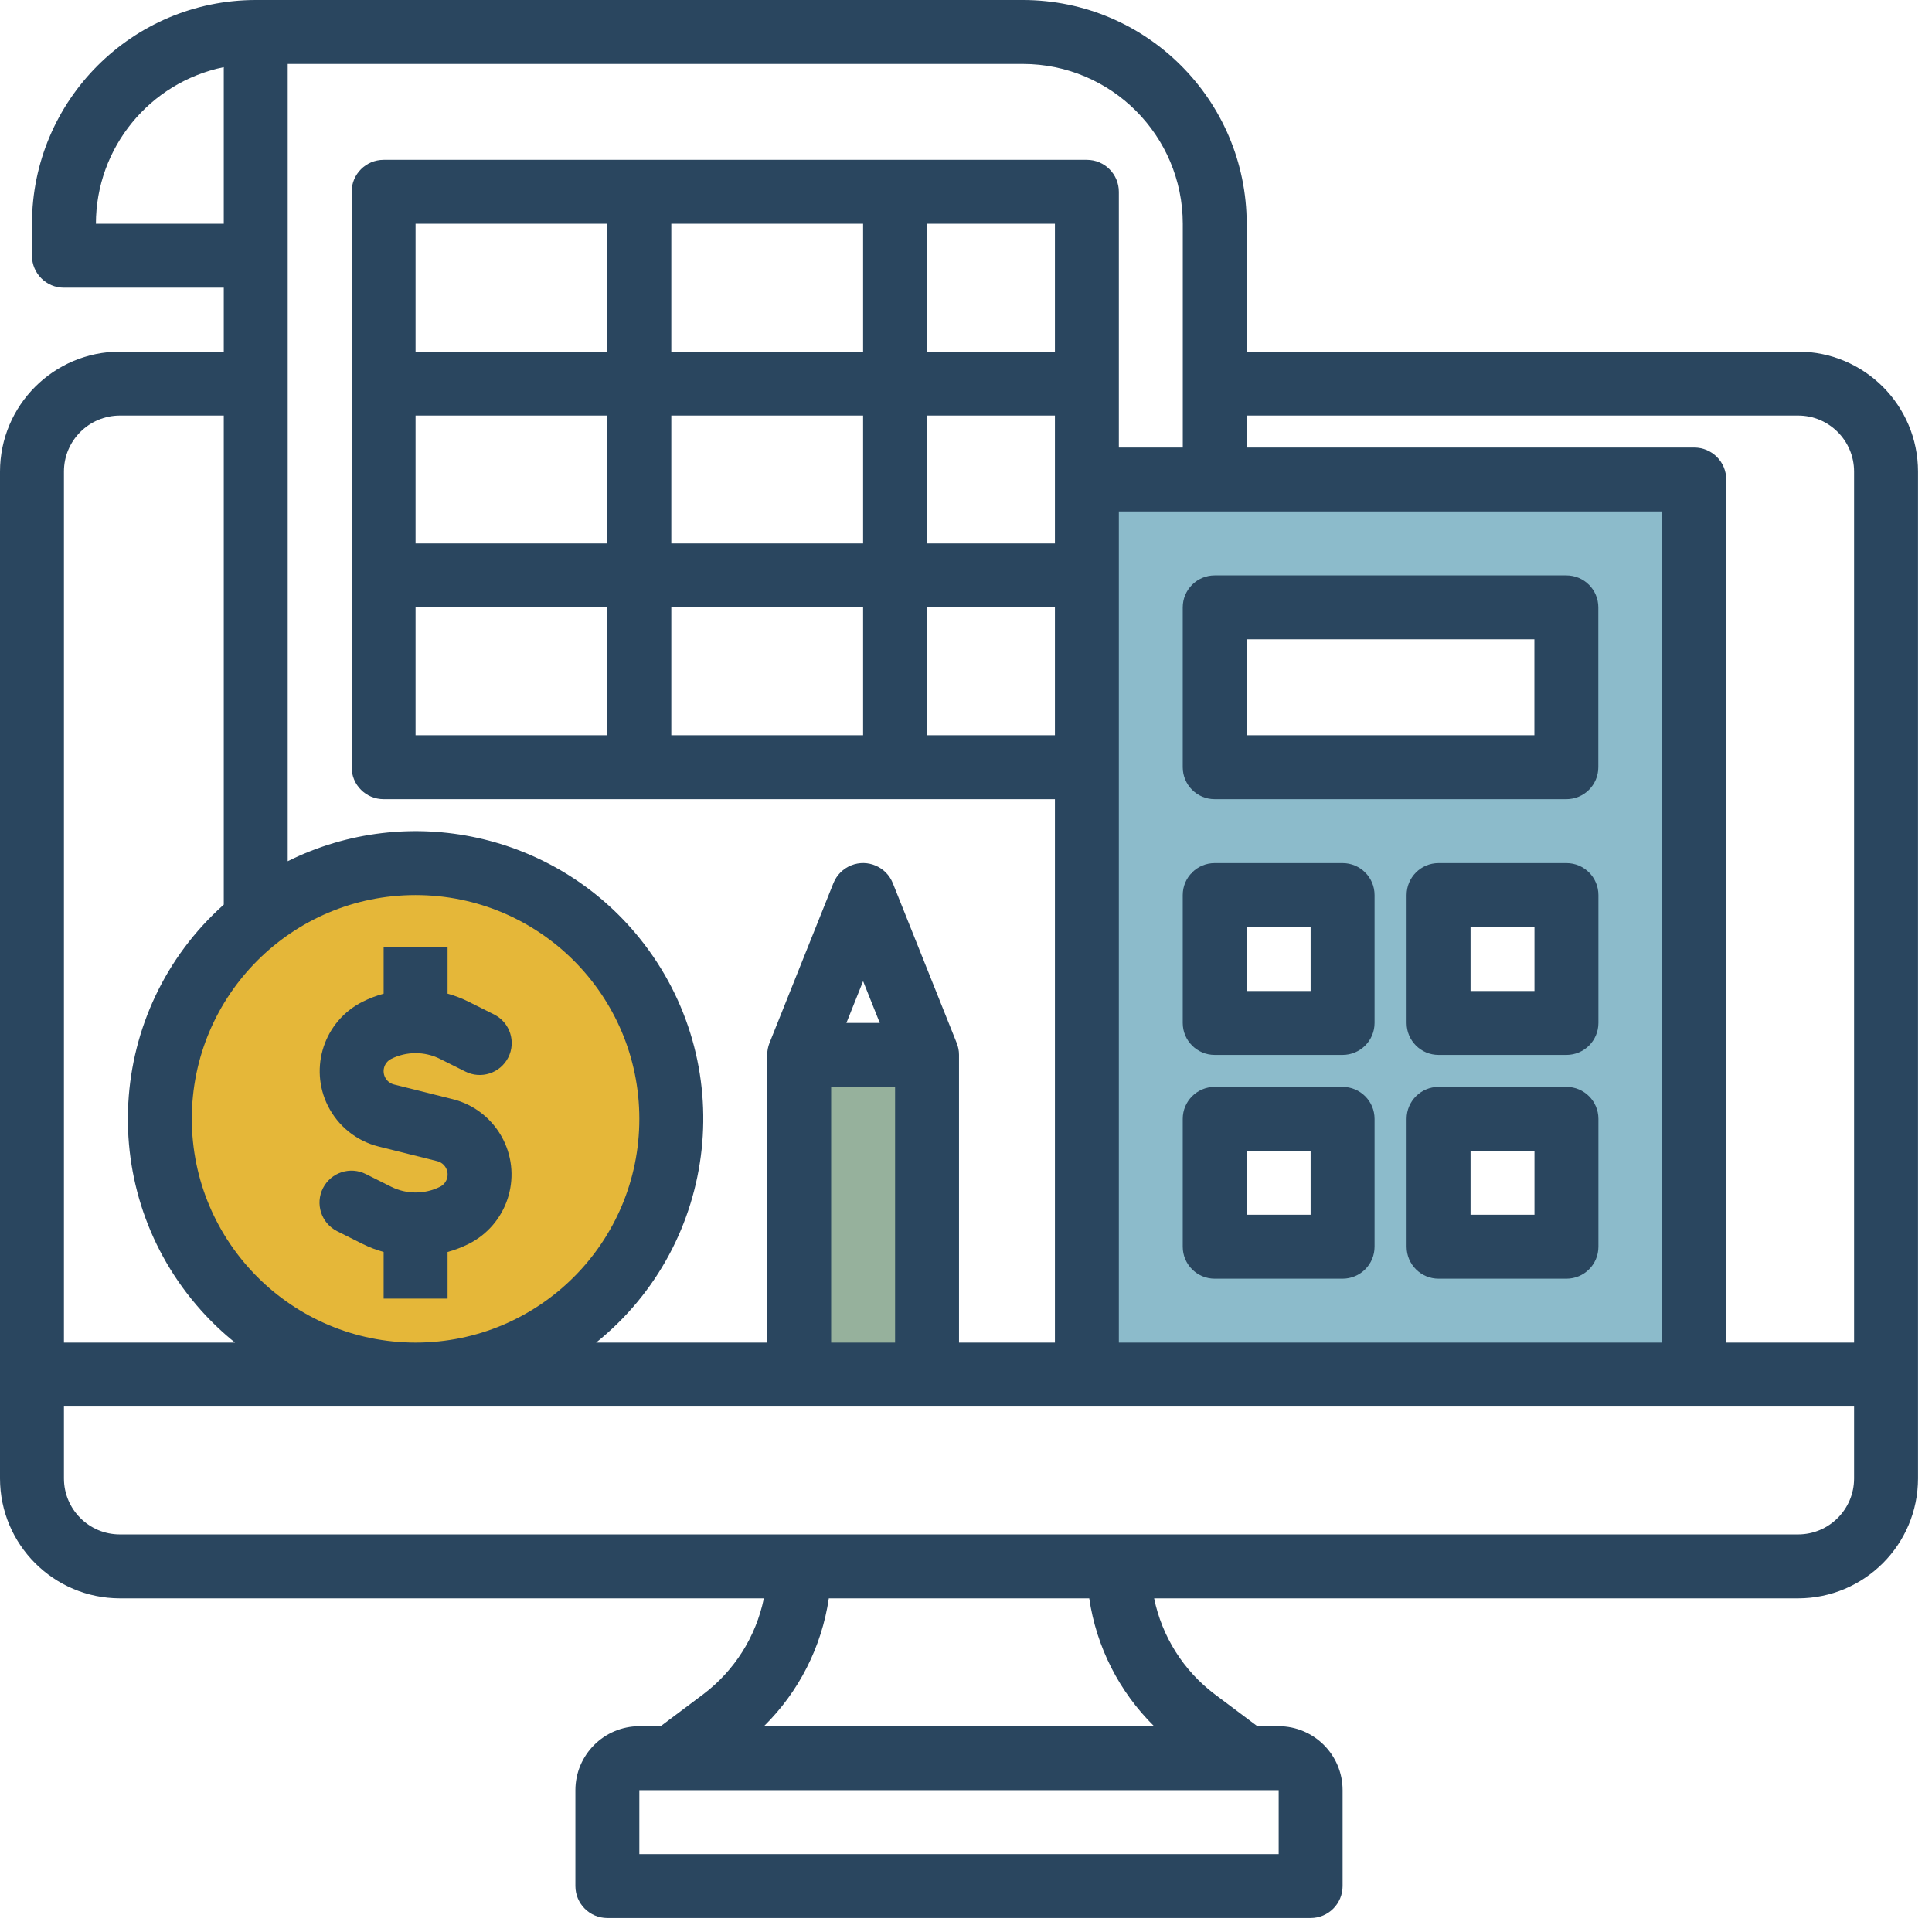 <?xml version="1.0" encoding="UTF-8"?>
<svg xmlns="http://www.w3.org/2000/svg" width="86" height="86" viewBox="0 0 86 86" fill="none">
  <rect x="51.742" y="45.275" width="20.698" height="3.881" fill="#8CBBCB"></rect>
  <rect x="49.156" y="20.697" width="3.881" height="40.102" fill="#8CBBCB"></rect>
  <rect x="50.449" y="21.991" width="24.578" height="5.174" fill="#8CBBCB"></rect>
  <rect x="69.852" y="24.578" width="6.468" height="37.514" fill="#8CBBCB"></rect>
  <rect x="50.449" y="55.625" width="21.991" height="5.174" fill="#8CBBCB"></rect>
  <rect x="60.797" y="33.634" width="2.587" height="24.578" fill="#8CBBCB"></rect>
  <rect x="51.742" y="34.927" width="19.404" height="3.881" fill="#8CBBCB"></rect>
  <path d="M29.753 49.803C29.753 55.876 24.83 60.799 18.757 60.799C12.685 60.799 7.762 55.876 7.762 49.803C7.762 43.73 12.685 38.808 18.757 38.808C24.83 38.808 29.753 43.73 29.753 49.803Z" fill="#E5B739"></path>
  <rect x="34.93" y="46.569" width="6.468" height="15.523" fill="#96B19C"></rect>
  <path d="M80.042 15.653H55.495V9.961C55.49 4.463 51.033 0.005 45.535 0H11.384C5.886 0.005 1.428 4.463 1.423 9.961V11.384C1.423 12.17 2.06 12.807 2.846 12.807H9.961V15.653H5.336C2.391 15.656 0.004 18.043 0 20.989V65.812C0.004 68.757 2.391 71.144 5.336 71.148H34.002C33.651 72.852 32.693 74.369 31.305 75.417L29.407 76.84H28.459C26.889 76.842 25.615 78.115 25.613 79.686V83.955C25.613 84.741 26.25 85.378 27.036 85.378H58.341C59.128 85.378 59.764 84.741 59.764 83.955V79.686C59.763 78.115 58.489 76.842 56.918 76.84H55.97L54.072 75.417C52.683 74.369 51.725 72.852 51.374 71.148H80.042C82.987 71.144 85.374 68.757 85.378 65.812V20.989C85.374 18.043 82.987 15.656 80.042 15.653ZM80.042 18.498C81.416 18.498 82.53 19.614 82.532 20.989V59.764H76.84V21.344C76.84 20.558 76.203 19.922 75.417 19.922H55.495V18.498H80.042ZM18.498 27.036H27.036V32.728H18.498V27.036ZM41.266 18.498H46.958V24.19H41.266V18.498ZM38.42 24.19H29.882V18.498H38.42V24.19ZM46.958 15.653H41.266V9.961H46.958V15.653ZM38.42 15.653H29.882V9.961H38.42V15.653ZM27.036 15.653H18.498V9.961H27.036V15.653ZM27.036 18.498V24.19H18.498V18.498H27.036ZM29.882 27.036H38.42V32.728H29.882V27.036ZM41.266 27.036H46.958V32.728H41.266V27.036ZM49.804 22.767H73.994V59.764H49.804V22.767ZM52.65 9.961V19.922H49.804V8.538C49.804 7.752 49.167 7.115 48.381 7.115H17.076C16.289 7.115 15.653 7.752 15.653 8.538V34.151C15.653 34.937 16.289 35.574 17.076 35.574H46.958V59.764H42.689V46.949C42.689 46.771 42.653 46.595 42.587 46.428L39.742 39.313C39.45 38.584 38.621 38.228 37.892 38.52C37.531 38.664 37.244 38.95 37.098 39.313L34.252 46.428C34.187 46.593 34.153 46.769 34.151 46.949V59.764H26.535C32.04 55.33 32.908 47.273 28.473 41.767C24.704 37.088 18.185 35.661 12.807 38.336V2.846H45.535C49.462 2.849 52.646 6.033 52.65 9.961ZM36.997 48.381H39.843V59.764H36.997V48.381ZM37.676 45.535L38.42 43.674L39.163 45.535H37.675H37.676ZM8.538 49.804C8.538 44.302 12.997 39.843 18.498 39.843C24 39.843 28.459 44.302 28.459 49.804C28.459 55.305 24 59.764 18.498 59.764C13.001 59.759 8.543 55.302 8.538 49.804ZM4.269 9.961C4.272 6.581 6.651 3.669 9.961 2.988V9.961H4.269ZM5.336 18.498H9.961V40.268C4.694 44.971 4.237 53.053 8.942 58.32C9.408 58.843 9.916 59.325 10.462 59.764H2.846V20.989C2.846 19.614 3.961 18.5 5.336 18.498ZM56.918 82.532H28.459V79.686H56.918V82.532ZM51.373 76.84H34.005C35.562 75.307 36.575 73.309 36.894 71.148H48.486C48.804 73.309 49.818 75.307 51.373 76.84ZM80.042 68.302H5.336C3.961 68.302 2.848 67.187 2.846 65.812V62.61H82.532V65.812C82.532 67.187 81.416 68.3 80.042 68.302Z" fill="#2A465F"></path>
  <path d="M20.148 48.927L17.539 48.274C17.212 48.192 17.013 47.86 17.095 47.532C17.137 47.36 17.255 47.214 17.415 47.134C18.098 46.794 18.902 46.794 19.585 47.134L20.709 47.696C21.41 48.053 22.265 47.774 22.623 47.075C22.98 46.374 22.701 45.519 22.002 45.161C21.995 45.158 21.989 45.154 21.982 45.151L20.858 44.589C20.559 44.439 20.244 44.32 19.923 44.231V42.155H17.077V44.231C16.755 44.32 16.442 44.439 16.143 44.589C14.435 45.442 13.743 47.52 14.597 49.227C15.049 50.129 15.873 50.791 16.851 51.035L19.462 51.687C19.789 51.769 19.988 52.102 19.907 52.429C19.864 52.602 19.747 52.747 19.586 52.828C18.903 53.167 18.099 53.167 17.416 52.828L16.292 52.265C15.591 51.908 14.736 52.187 14.378 52.886C14.021 53.587 14.3 54.443 14.999 54.8C15.006 54.804 15.012 54.807 15.019 54.811L16.143 55.373C16.442 55.522 16.755 55.641 17.077 55.73V57.806H19.923V55.73C20.244 55.641 20.558 55.522 20.858 55.373C22.566 54.519 23.258 52.441 22.404 50.734C21.952 49.832 21.129 49.17 20.15 48.927H20.148Z" fill="#2A465F"></path>
  <path d="M54.071 35.574H69.724C70.51 35.574 71.147 34.937 71.147 34.151V27.036C71.147 26.25 70.51 25.613 69.724 25.613H54.071C53.285 25.613 52.648 26.25 52.648 27.036V34.151C52.648 34.937 53.285 35.574 54.071 35.574ZM68.301 32.728H55.494V28.459H68.301V32.728Z" fill="#2A465F"></path>
  <path d="M54.071 46.958H59.763C60.549 46.958 61.186 46.321 61.186 45.535V39.843C61.186 39.057 60.549 38.42 59.763 38.42H54.071C53.285 38.42 52.648 39.057 52.648 39.843V45.535C52.648 46.321 53.285 46.958 54.071 46.958ZM58.34 44.112H55.494V41.266H58.34V44.112Z" fill="#2A465F"></path>
  <path d="M59.763 56.919C60.549 56.919 61.186 56.282 61.186 55.496V49.804C61.186 49.018 60.549 48.381 59.763 48.381H54.071C53.285 48.381 52.648 49.018 52.648 49.804V55.496C52.648 56.282 53.285 56.919 54.071 56.919H59.763ZM58.34 54.073H55.494V51.227H58.34V54.073Z" fill="#2A465F"></path>
  <path d="M69.728 48.381H64.036C63.25 48.381 62.613 49.018 62.613 49.804V55.496C62.613 56.282 63.25 56.919 64.036 56.919H69.728C70.514 56.919 71.151 56.282 71.151 55.496V49.804C71.151 49.018 70.514 48.381 69.728 48.381ZM68.305 54.073H65.459V51.227H68.305V54.073Z" fill="#2A465F"></path>
  <path d="M69.728 38.42H64.036C63.25 38.42 62.613 39.057 62.613 39.843V45.535C62.613 46.321 63.25 46.958 64.036 46.958H69.728C70.514 46.958 71.151 46.321 71.151 45.535V39.843C71.151 39.057 70.514 38.42 69.728 38.42ZM68.305 44.112H65.459V41.266H68.305V44.112Z" fill="#2A465F"></path>
</svg>
